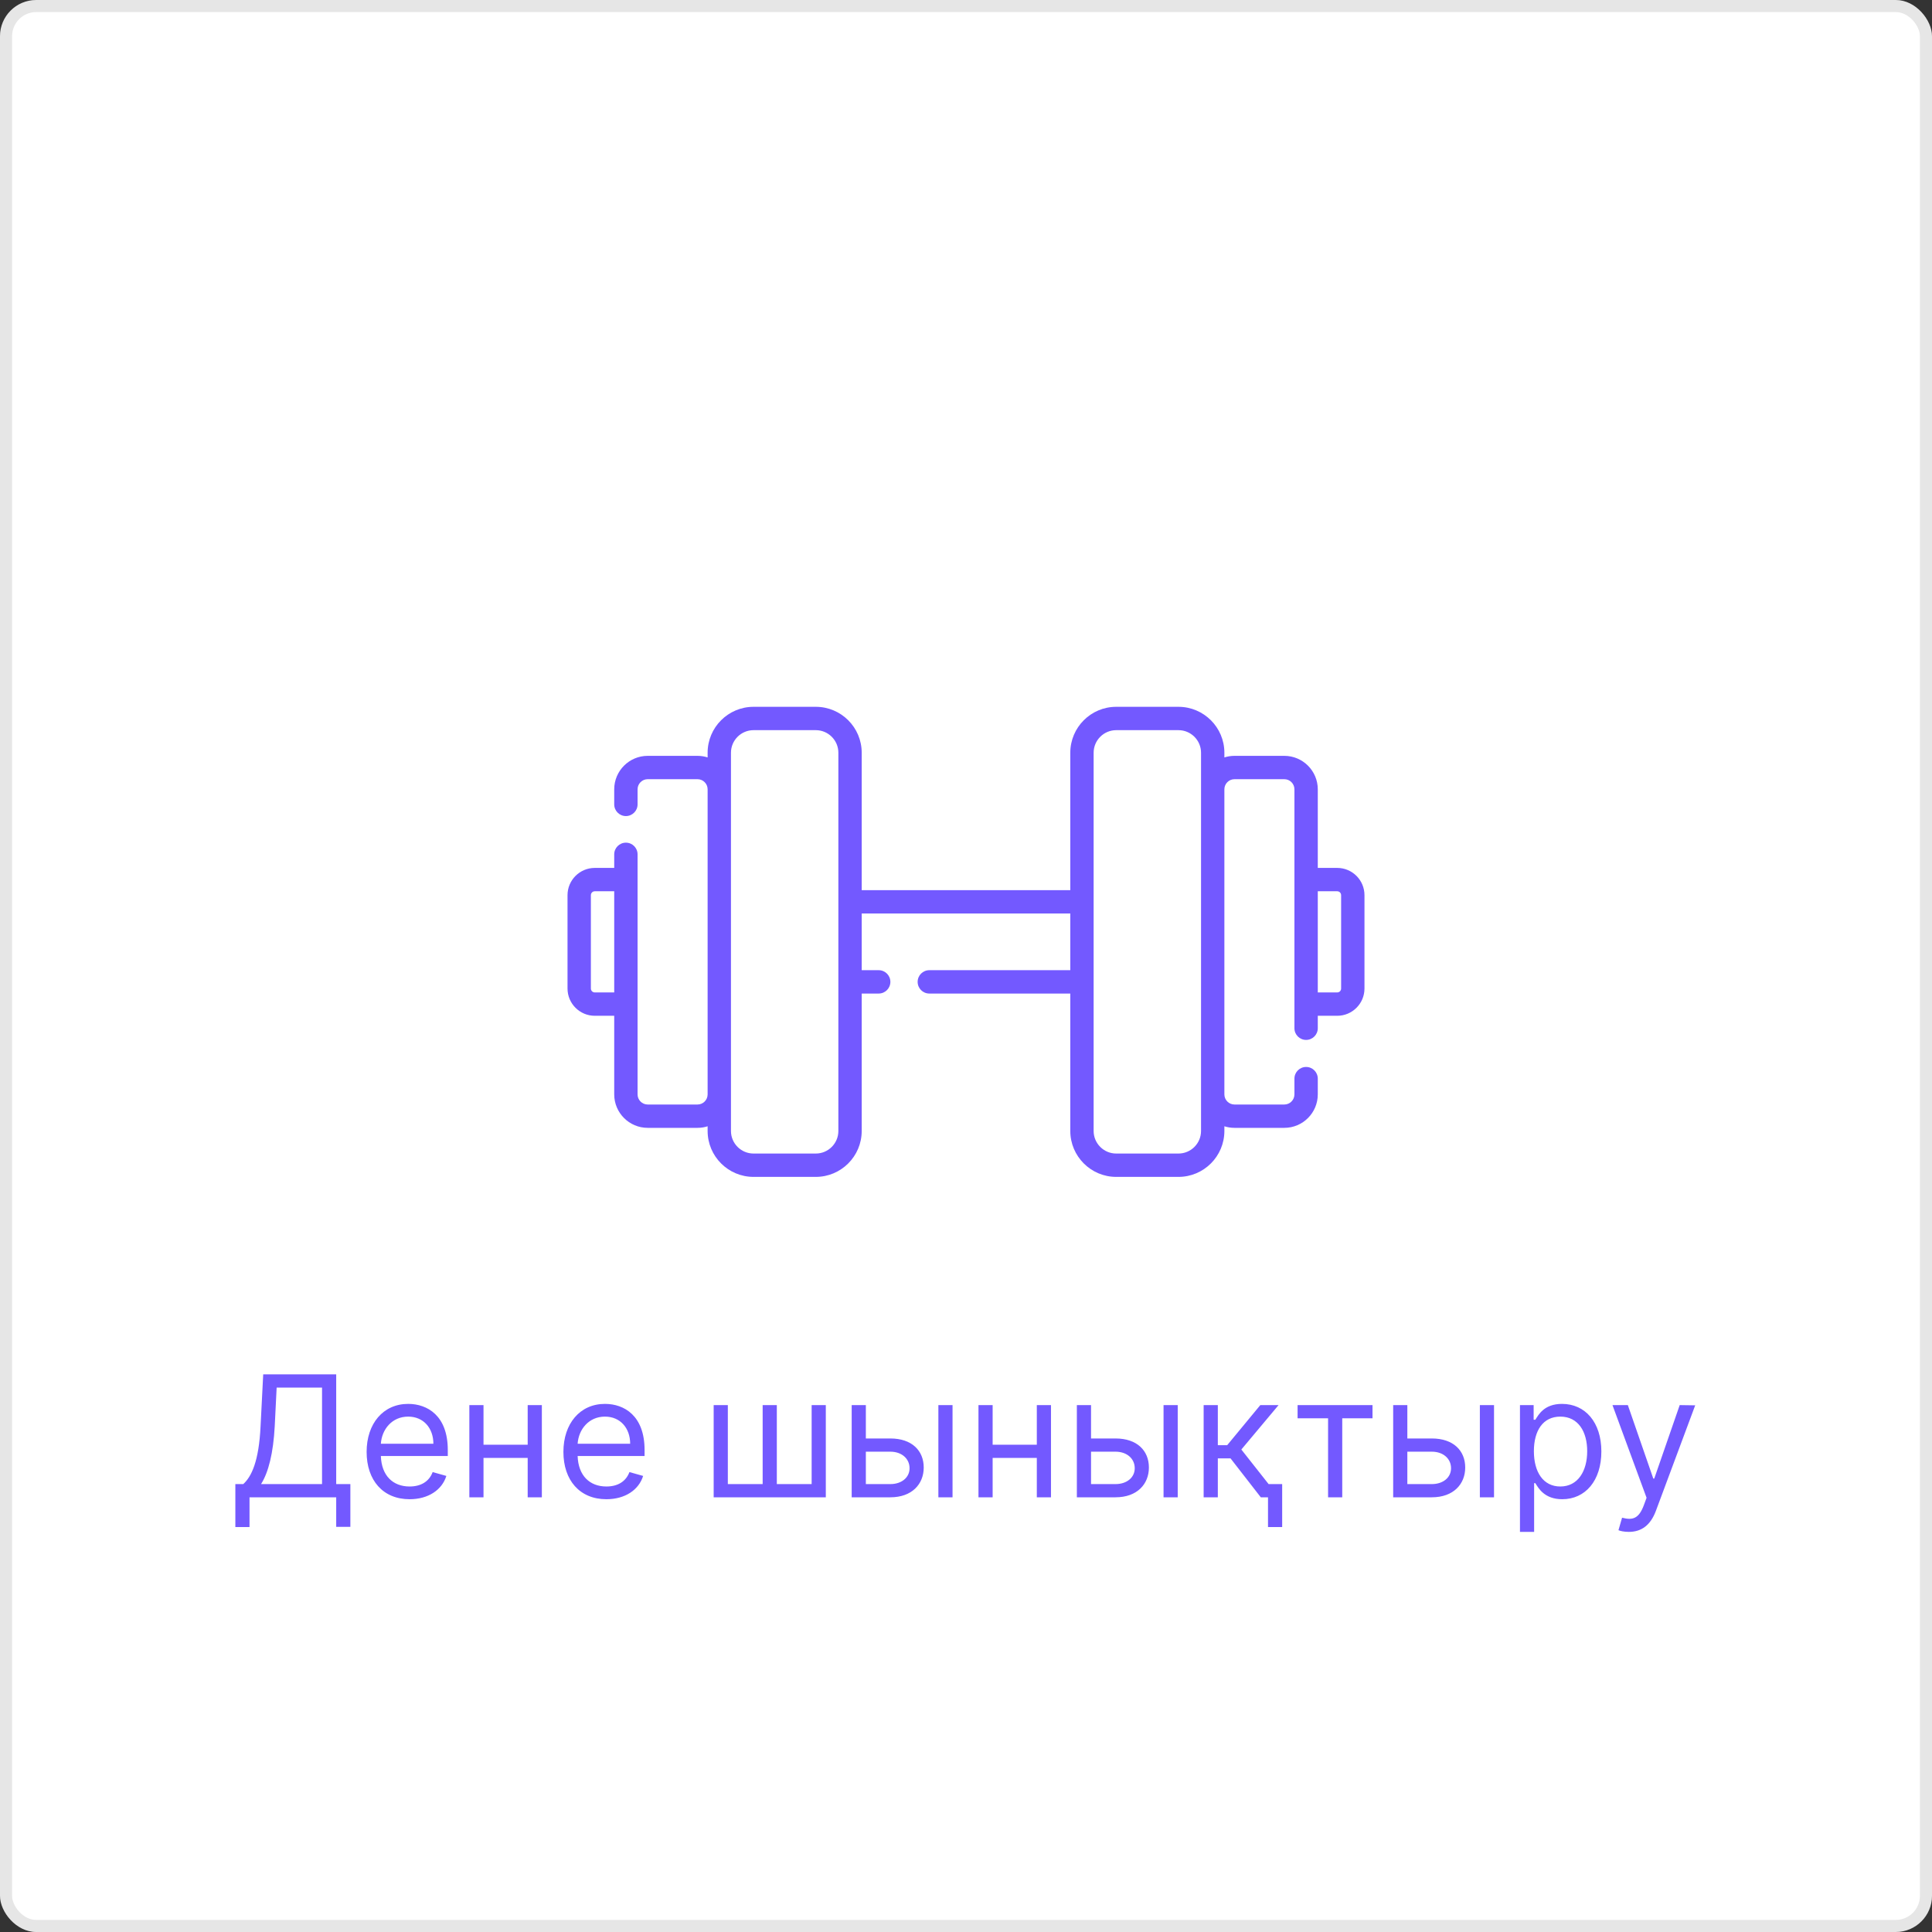 <svg width="160" height="160" viewBox="0 0 160 160" fill="none" xmlns="http://www.w3.org/2000/svg">
<rect x="0" y="0" width="160" height="160" fill="#333333" stroke="none"/>
<rect width="160" height="160" rx="3" fill="white"/>
<rect x="0.5" y="0.5" width="159" height="159" rx="2.5" stroke="black" stroke-opacity="0.1"/>
<path d="M19.491 126.466H20.664V124H27.843V126.446H29.016V122.906H27.843V113.818H21.798L21.579 118.114C21.44 121.037 20.823 122.29 20.147 122.906H19.491V126.466ZM21.619 122.906C22.235 121.932 22.633 120.341 22.752 118.114L22.911 114.912H26.67V122.906H21.619ZM33.922 124.159C35.473 124.159 36.607 123.384 36.965 122.23L35.831 121.912C35.533 122.707 34.842 123.105 33.922 123.105C32.545 123.105 31.595 122.215 31.541 120.58H37.084V120.082C37.084 117.239 35.394 116.264 33.803 116.264C31.735 116.264 30.362 117.895 30.362 120.241C30.362 122.588 31.715 124.159 33.922 124.159ZM31.541 119.565C31.62 118.377 32.46 117.318 33.803 117.318C35.075 117.318 35.891 118.273 35.891 119.565H31.541ZM40.042 116.364H38.869V124H40.042V120.739H43.701V124H44.874V116.364H43.701V119.645H40.042V116.364ZM50.219 124.159C51.77 124.159 52.904 123.384 53.261 122.23L52.128 121.912C51.83 122.707 51.139 123.105 50.219 123.105C48.842 123.105 47.892 122.215 47.837 120.58H53.381V120.082C53.381 117.239 51.691 116.264 50.1 116.264C48.031 116.264 46.659 117.895 46.659 120.241C46.659 122.588 48.011 124.159 50.219 124.159ZM47.837 119.565C47.917 118.377 48.757 117.318 50.1 117.318C51.372 117.318 52.188 118.273 52.188 119.565H47.837ZM59.103 116.364V124H68.39V116.364H67.217V122.906H64.333V116.364H63.16V122.906H60.276V116.364H59.103ZM71.706 119.128V116.364H70.533V124H73.735C75.524 124 76.499 122.906 76.499 121.534C76.499 120.142 75.524 119.128 73.735 119.128H71.706ZM77.712 124H78.885V116.364H77.712V124ZM71.706 120.222H73.735C74.664 120.222 75.326 120.788 75.326 121.594C75.326 122.364 74.664 122.906 73.735 122.906H71.706V120.222ZM82.206 116.364H81.033V124H82.206V120.739H85.865V124H87.038V116.364H85.865V119.645H82.206V116.364ZM90.355 119.128V116.364H89.181V124H92.383C94.173 124 95.147 122.906 95.147 121.534C95.147 120.142 94.173 119.128 92.383 119.128H90.355ZM96.36 124H97.534V116.364H96.36V124ZM90.355 120.222H92.383C93.313 120.222 93.974 120.788 93.974 121.594C93.974 122.364 93.313 122.906 92.383 122.906H90.355V120.222ZM99.681 124H100.855V120.778H101.909L104.414 124H105.011V126.466H106.184V122.906H105.061L102.803 120.043L105.886 116.364H104.374L101.63 119.685H100.855V116.364H99.681V124ZM107.461 117.457H109.986V124H111.159V117.457H113.665V116.364H107.461V117.457ZM116.55 119.128V116.364H115.377V124H118.578C120.368 124 121.343 122.906 121.343 121.534C121.343 120.142 120.368 119.128 118.578 119.128H116.55ZM122.556 124H123.729V116.364H122.556V124ZM116.55 120.222H118.578C119.508 120.222 120.169 120.788 120.169 121.594C120.169 122.364 119.508 122.906 118.578 122.906H116.55V120.222ZM125.877 126.864H127.05V122.827H127.149C127.408 123.244 127.905 124.159 129.377 124.159C131.286 124.159 132.618 122.628 132.618 120.202C132.618 117.795 131.286 116.264 129.357 116.264C127.865 116.264 127.408 117.179 127.149 117.577H127.01V116.364H125.877V126.864ZM127.03 120.182C127.03 118.472 127.786 117.318 129.218 117.318C130.709 117.318 131.445 118.571 131.445 120.182C131.445 121.812 130.689 123.105 129.218 123.105C127.806 123.105 127.03 121.912 127.03 120.182ZM134.89 126.864C135.949 126.864 136.695 126.302 137.137 125.114L140.389 116.384L139.106 116.364L136.998 122.449H136.919L134.811 116.364H133.538L136.362 124.04L136.143 124.636C135.715 125.8 135.188 125.909 134.333 125.69L134.035 126.724C134.154 126.784 134.492 126.864 134.89 126.864Z" fill="#7359FF"/>
<path d="M110.744 71.877H109.133V65.367C109.133 63.839 107.89 62.596 106.361 62.596H102.236C101.944 62.596 101.663 62.642 101.398 62.726V62.338C101.398 60.241 99.692 58.535 97.596 58.535H92.439C90.343 58.535 88.637 60.241 88.637 62.338V73.719H71.363V62.338C71.363 60.241 69.657 58.535 67.561 58.535H62.404C60.307 58.535 58.602 60.241 58.602 62.338V62.726C58.337 62.642 58.056 62.596 57.764 62.596H53.639C52.111 62.596 50.867 63.839 50.867 65.367V66.616C50.867 67.15 51.3 67.583 51.834 67.583C52.368 67.583 52.801 67.15 52.801 66.616V65.367C52.801 64.905 53.177 64.529 53.639 64.529H57.764C58.226 64.529 58.602 64.905 58.602 65.367V90.633C58.602 91.095 58.226 91.471 57.764 91.471H53.639C53.177 91.471 52.801 91.095 52.801 90.633V70.753C52.801 70.219 52.368 69.786 51.834 69.786C51.3 69.786 50.867 70.219 50.867 70.753V71.877H49.256C48.012 71.877 47 72.889 47 74.133V81.867C47 83.111 48.012 84.123 49.256 84.123H50.867V90.633C50.867 92.161 52.111 93.404 53.639 93.404H57.764C58.056 93.404 58.337 93.358 58.602 93.274V93.662C58.602 95.759 60.307 97.465 62.404 97.465H67.561C69.657 97.465 71.363 95.759 71.363 93.662V82.281H72.77C73.304 82.281 73.737 81.848 73.737 81.314C73.737 80.78 73.304 80.347 72.77 80.347H71.363V75.653H88.637V80.347H76.961C76.427 80.347 75.995 80.78 75.995 81.314C75.995 81.848 76.427 82.281 76.961 82.281H88.637V93.662C88.637 95.759 90.343 97.465 92.439 97.465H97.596C99.692 97.465 101.398 95.759 101.398 93.662V93.274C101.663 93.358 101.944 93.404 102.236 93.404H106.361C107.89 93.404 109.133 92.161 109.133 90.633V89.327C109.133 88.793 108.7 88.361 108.166 88.361C107.632 88.361 107.199 88.793 107.199 89.327V90.633C107.199 91.095 106.823 91.471 106.361 91.471H102.236C101.774 91.471 101.398 91.095 101.398 90.633V65.367C101.398 64.905 101.774 64.529 102.236 64.529H106.361C106.823 64.529 107.199 64.905 107.199 65.367V85.154C107.199 85.688 107.632 86.121 108.166 86.121C108.7 86.121 109.133 85.688 109.133 85.154V84.123H110.744C111.988 84.123 113 83.111 113 81.867V74.133C113 72.889 111.988 71.877 110.744 71.877ZM49.256 82.189C49.078 82.189 48.934 82.045 48.934 81.867V74.133C48.934 73.955 49.078 73.811 49.256 73.811H50.867V82.189H49.256ZM69.43 93.662C69.43 94.693 68.591 95.531 67.561 95.531H62.404C61.374 95.531 60.535 94.693 60.535 93.662V62.338C60.535 61.307 61.374 60.469 62.404 60.469H67.561C68.591 60.469 69.43 61.307 69.43 62.338V93.662ZM99.465 93.662C99.465 94.693 98.626 95.531 97.596 95.531H92.439C91.409 95.531 90.57 94.693 90.57 93.662V62.338C90.57 61.307 91.409 60.469 92.439 60.469H97.596C98.626 60.469 99.465 61.307 99.465 62.338V93.662ZM111.066 81.867C111.066 82.045 110.922 82.189 110.744 82.189H109.133V73.811H110.744C110.922 73.811 111.066 73.955 111.066 74.133V81.867Z" fill="#7359FF"/>
</svg>